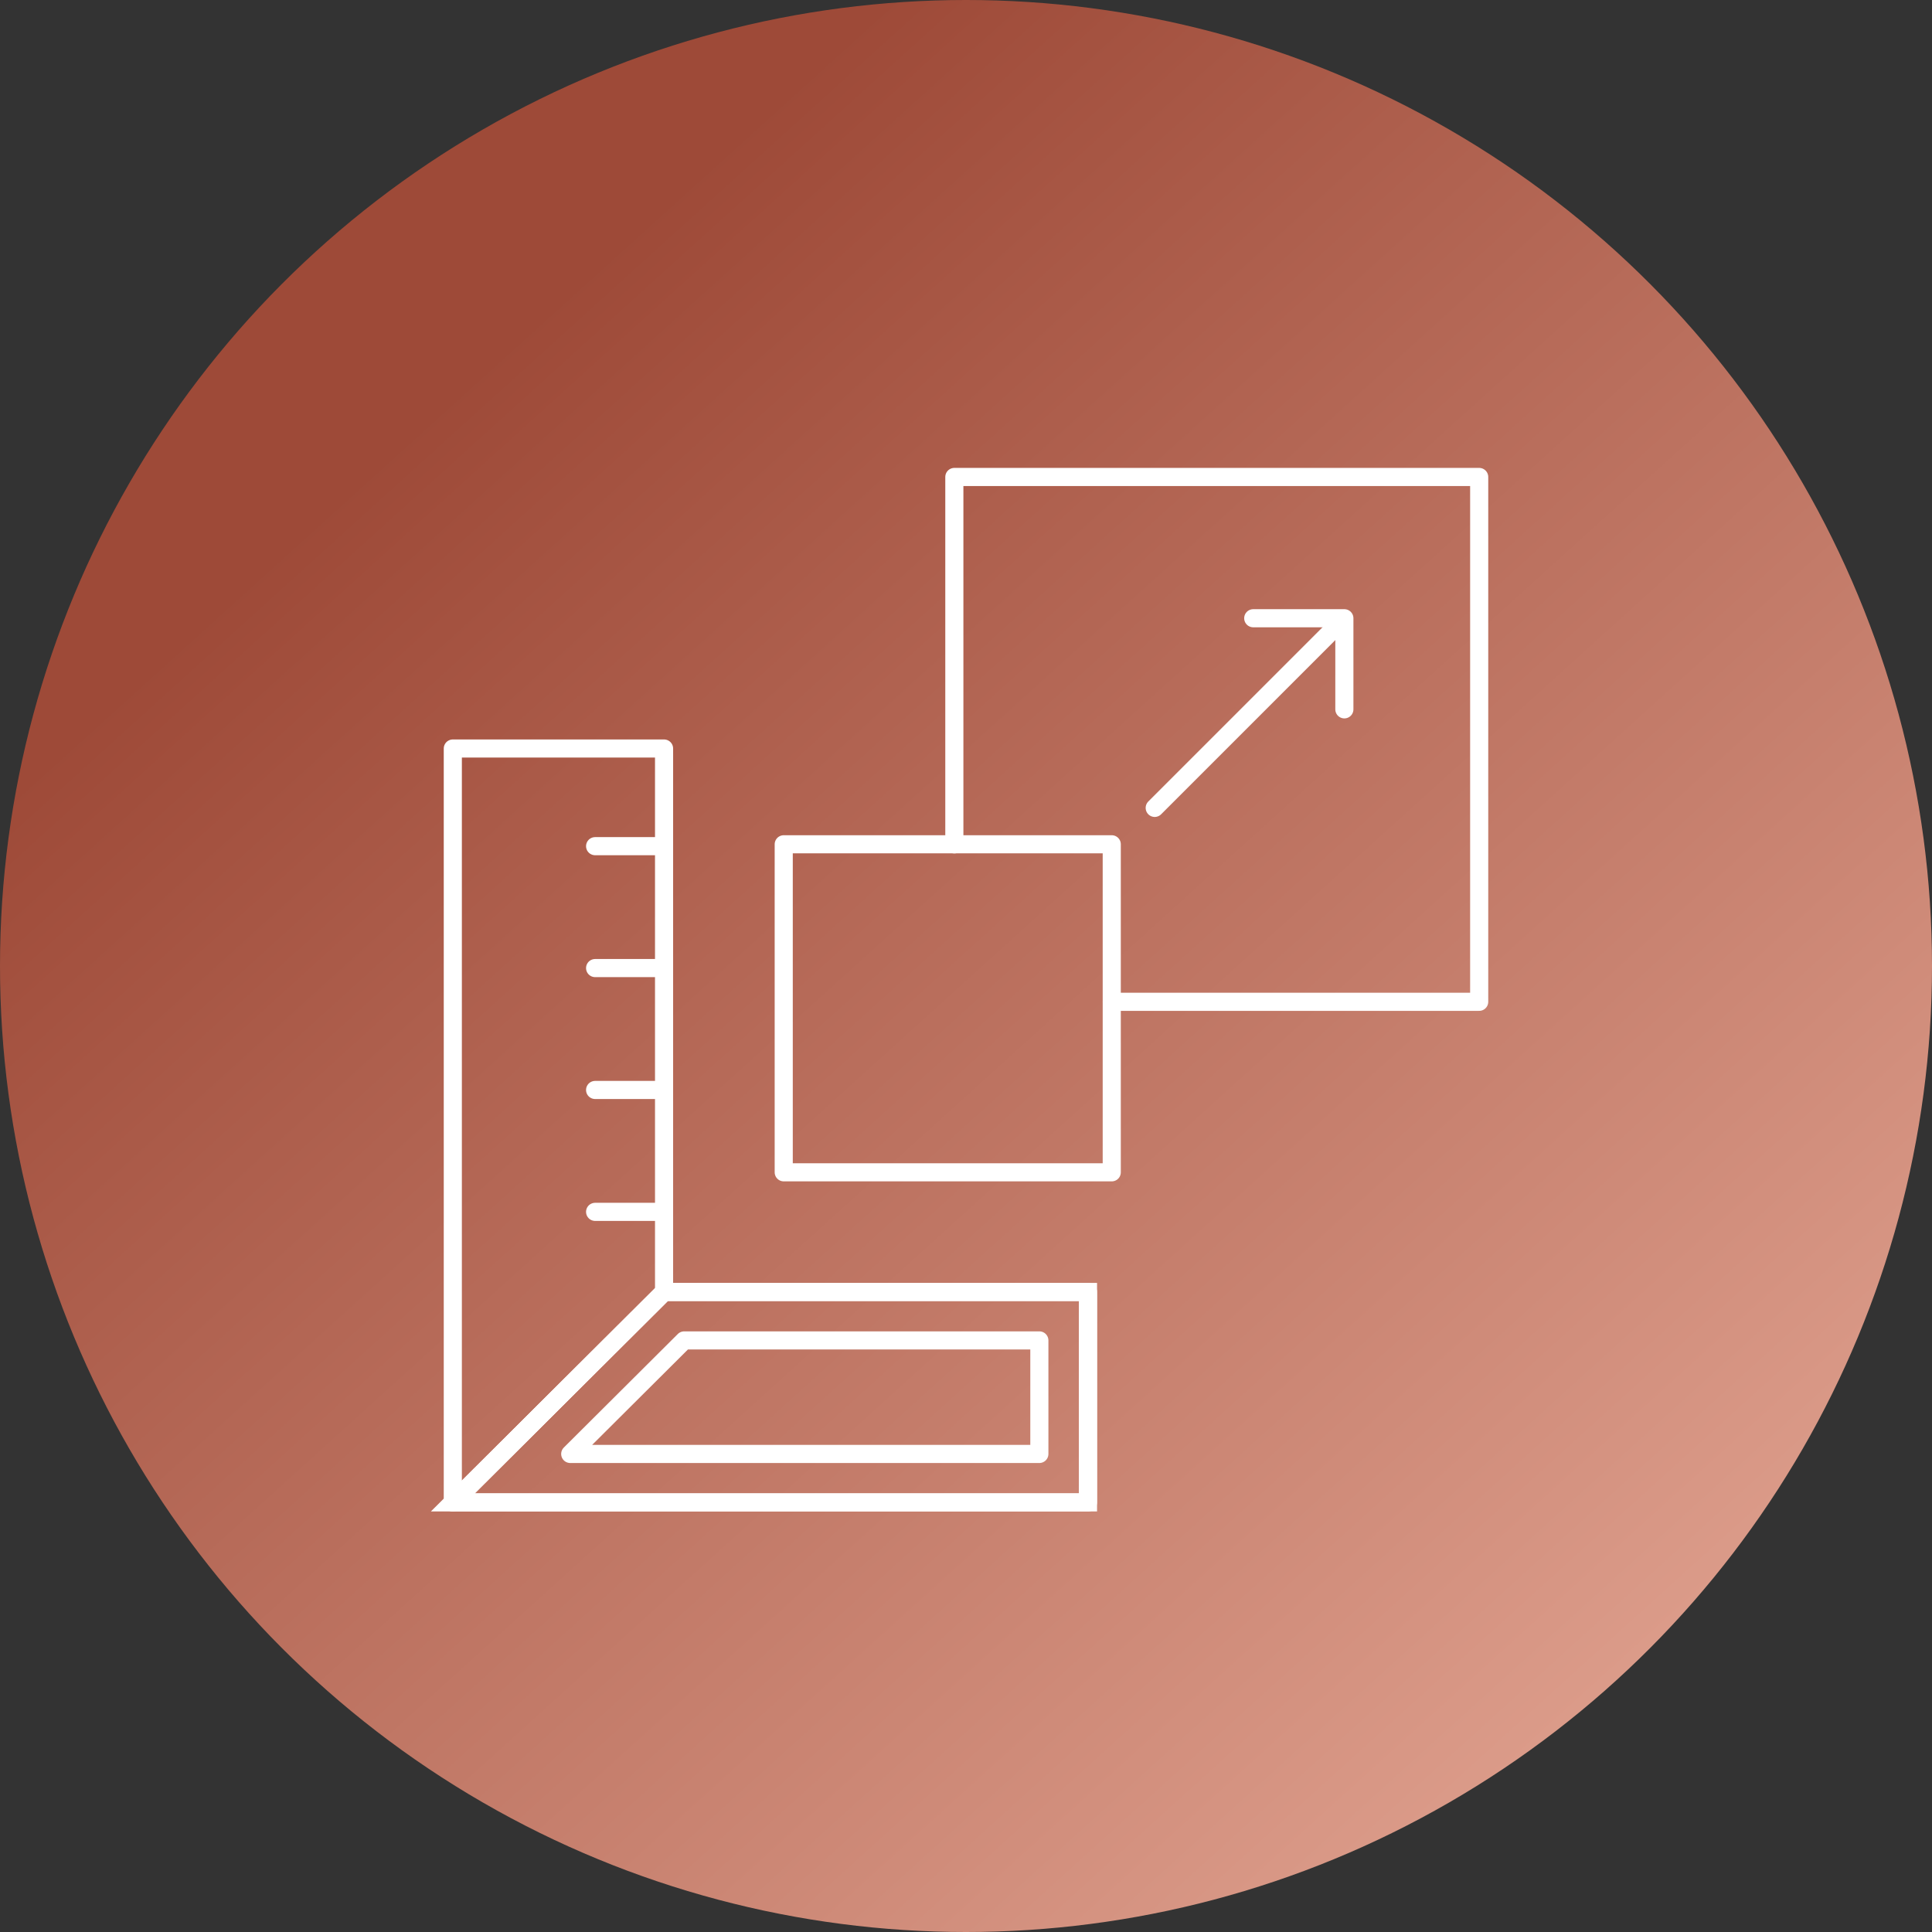 <svg xmlns="http://www.w3.org/2000/svg" xmlns:xlink="http://www.w3.org/1999/xlink" width="320" height="320" viewBox="0 0 320 320"><rect x="0" y="0" width="320" height="320" fill="#333333" stroke="none"/><defs><linearGradient id="a" x1="0.213" y1="0.226" x2="0.811" y2="0.886" gradientUnits="objectBoundingBox"><stop offset="0" stop-color="#9e4a38"/><stop offset="1" stop-color="#db9b89"/></linearGradient></defs><g transform="translate(-800 -1649)"><circle cx="160" cy="160" r="160" transform="translate(800 1649)" fill="url(#a)"/><g transform="translate(960 1812.922)"><g transform="translate(-85 -84.922)"><g transform="translate(-3.631 -1.5)"><path d="M136.206,24.9H151.3v15.09" fill="none" stroke="#fff" stroke-linecap="round" stroke-linejoin="round" stroke-width="3"/><line x1="29.198" y2="29.198" transform="translate(119.888 27.114)" fill="none" stroke="#fff" stroke-linecap="round" stroke-linejoin="round" stroke-width="3"/><rect width="54.331" height="54.331" transform="translate(58.441 62.34)" fill="none" stroke="#fff" stroke-linecap="round" stroke-linejoin="round" stroke-width="3"/><path d="M112.78,88.43h60.851V1.5H86.7V62.351" fill="none" stroke="#fff" stroke-linecap="round" stroke-linejoin="round" stroke-width="3"/></g><g transform="translate(-3.631 -1.5)"><path d="M38.621,46.478H3.631V171.344l34.99-34.852Z" fill="none" stroke="#fff" stroke-linecap="round" stroke-linejoin="round" stroke-width="3"/><path d="M38.621,136.492,3.631,171.344H108.837V136.492Z" fill="none" stroke="#fff" stroke-miterlimit="10" stroke-width="3"/><path d="M38.621,136.492,3.631,171.344H108.837V136.492Z" fill="none" stroke="#fff" stroke-linecap="round" stroke-linejoin="round" stroke-width="3"/><path d="M23.078,163.32l18.879-18.805h58.824V163.32Z" fill="none" stroke="#fff" stroke-linecap="round" stroke-linejoin="round" stroke-width="3"/><line x1="10.761" transform="translate(27.2 62.653)" fill="none" stroke="#fff" stroke-linecap="round" stroke-linejoin="round" stroke-width="3"/><line x1="10.761" transform="translate(27.2 82.843)" fill="none" stroke="#fff" stroke-linecap="round" stroke-linejoin="round" stroke-width="3"/><line x1="10.761" transform="translate(27.2 103.032)" fill="none" stroke="#fff" stroke-linecap="round" stroke-linejoin="round" stroke-width="3"/><line x1="10.761" transform="translate(27.2 123.222)" fill="none" stroke="#fff" stroke-linecap="round" stroke-linejoin="round" stroke-width="3"/></g></g></g></g></svg>